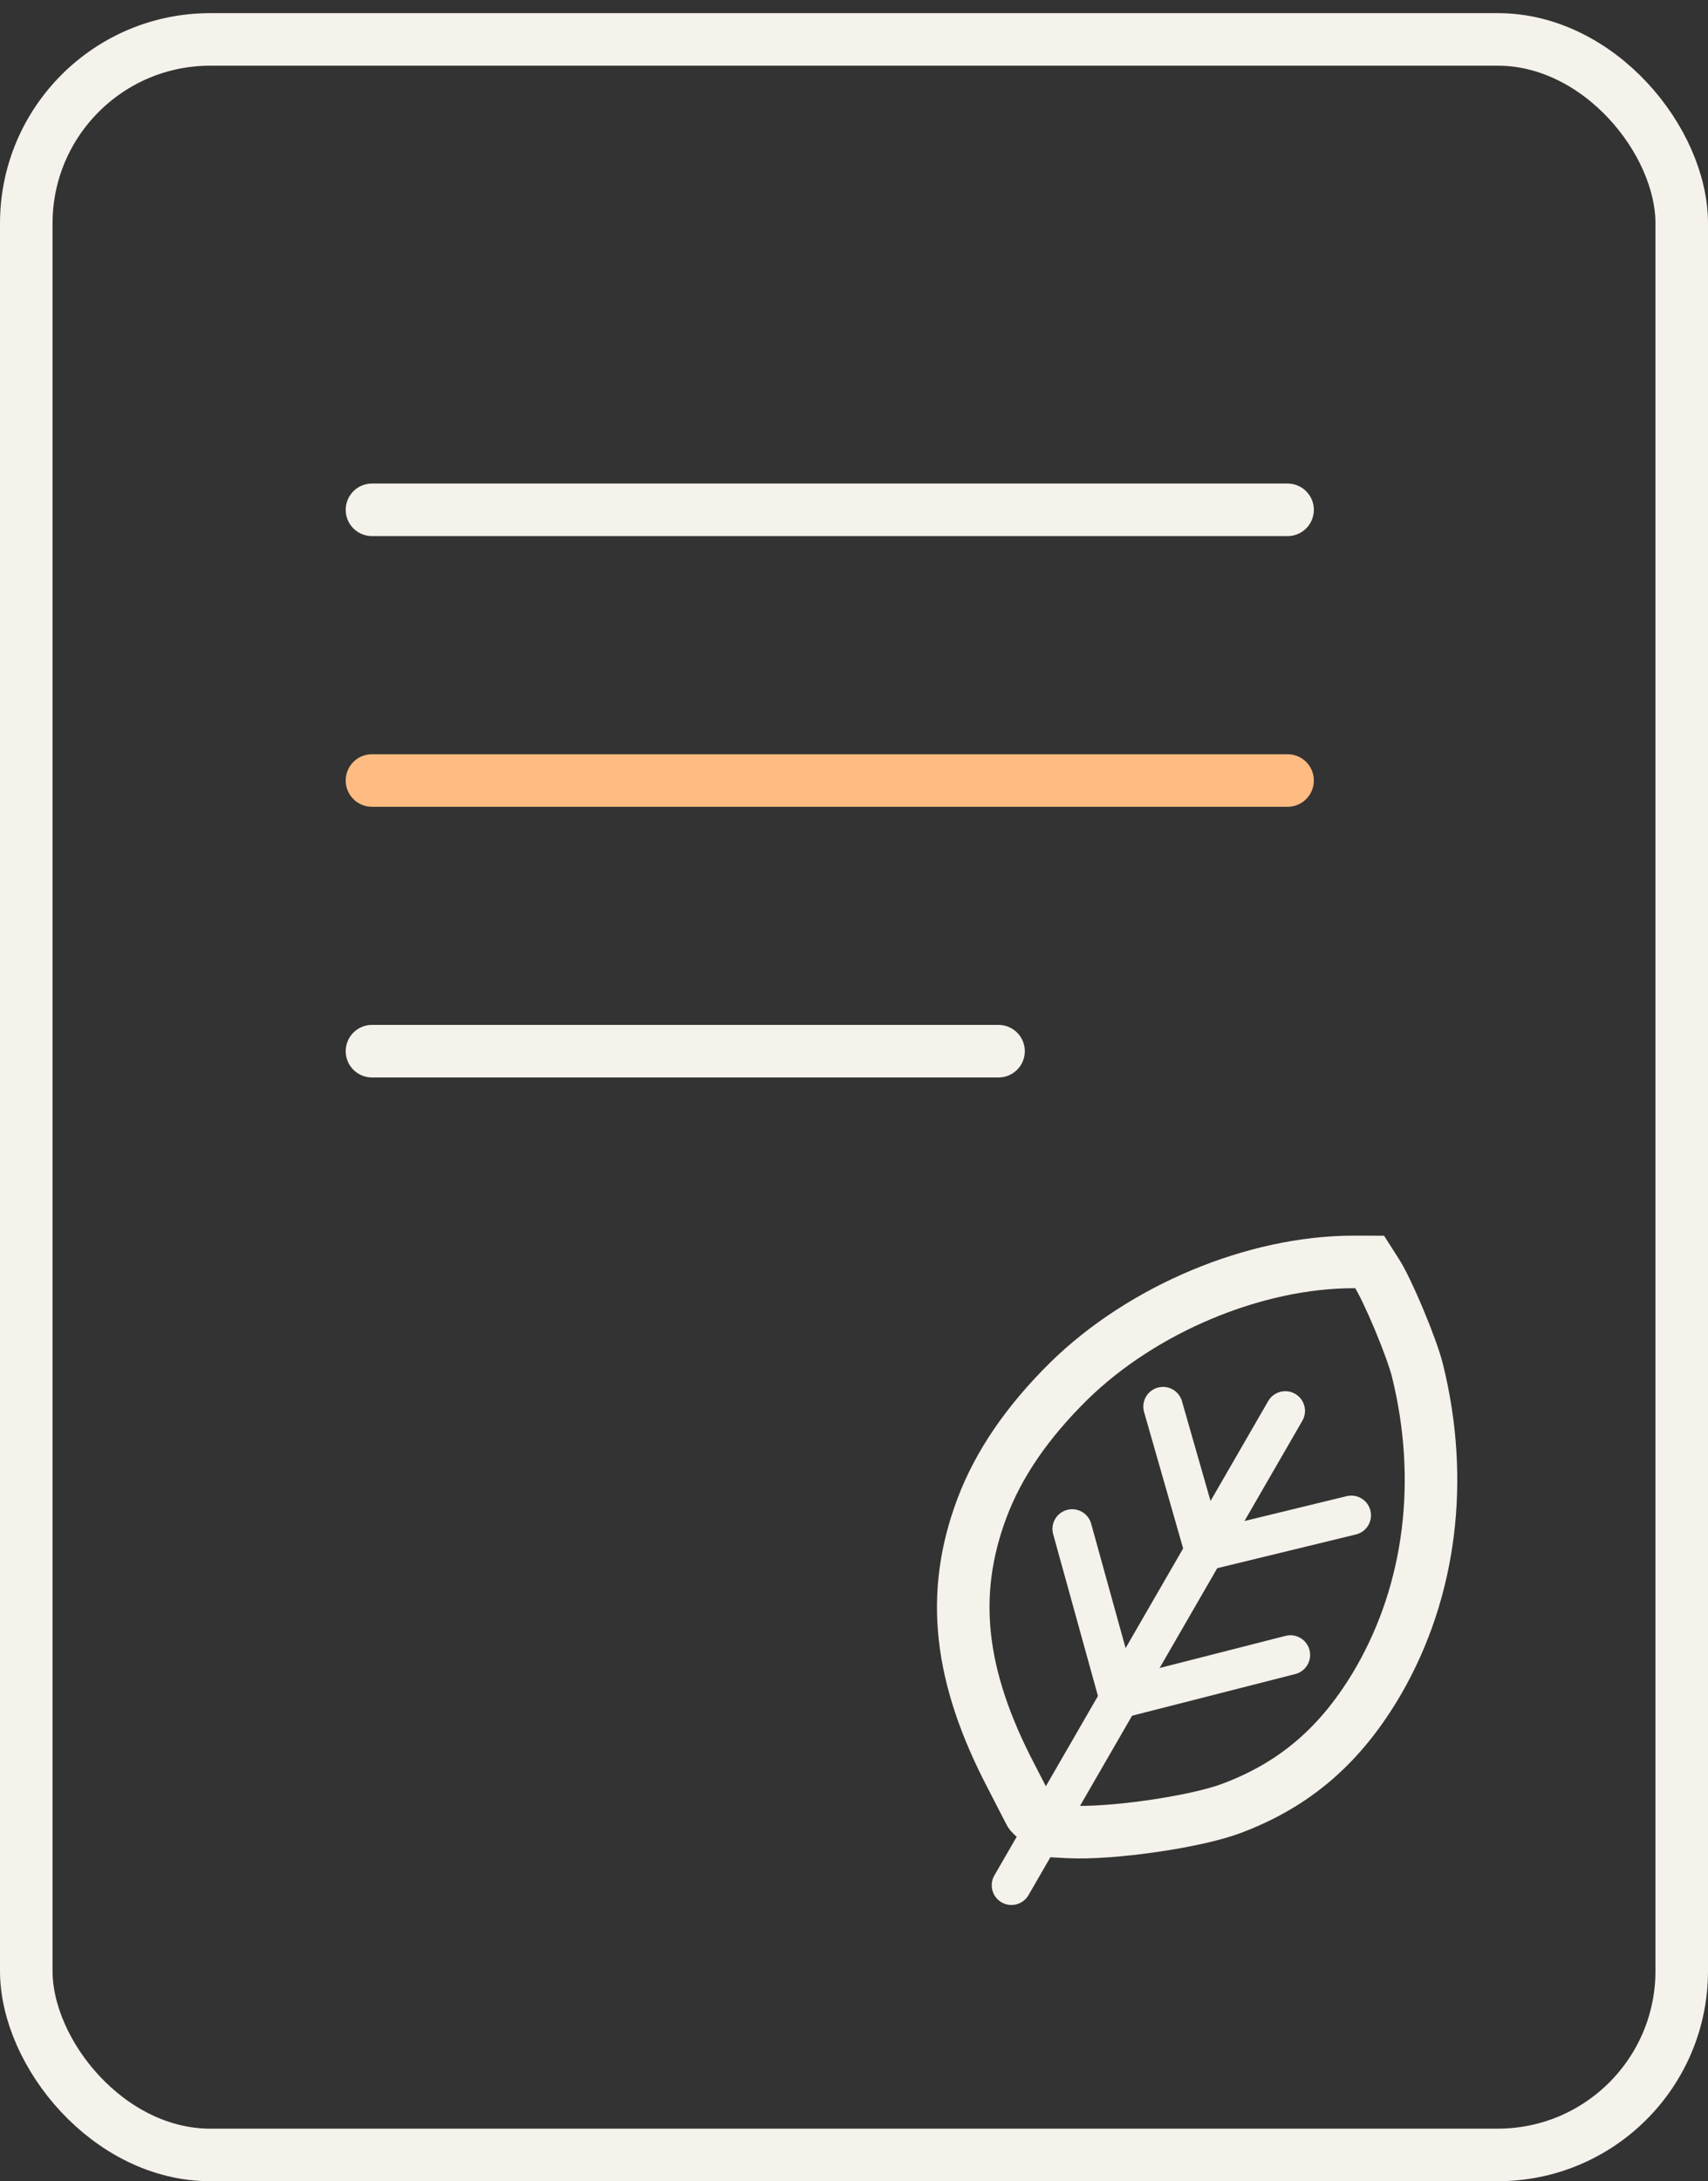 <?xml version="1.0" encoding="UTF-8"?>
<svg width="65px" height="83px" viewBox="0 0 65 83" version="1.1" xmlns="http://www.w3.org/2000/svg" xmlns:xlink="http://www.w3.org/1999/xlink">
    <rect x="0" y="0" width="65" height="83" fill="#333333" stroke="none"/>
    <title>Group 7</title>
    <g id="Desktop" stroke="none" stroke-width="1" fill="none" fill-rule="evenodd">
        <g id="Fornecimento-sustentável" transform="translate(-667, -1444)">
            <g id="Metas-e-Resultados" transform="translate(229.5, 1395.5)">
                <g id="5" transform="translate(319.5, 0)">
                    <g id="Group-7" transform="translate(119, 50)">
                        <rect id="Rectangle" stroke="#F5F1EB" stroke-width="2" x="0" y="0" width="63" height="80.5" rx="7"></rect>
                        <line x1="13.156" y1="38.5" x2="37" y2="38.5" id="Line-Copy" stroke="#F5F1EB" stroke-width="2" stroke-linecap="round"></line>
                        <line x1="13.156" y1="28.2" x2="48" y2="28.2" id="Line" stroke="#FFBC82" stroke-width="2" stroke-linecap="round"></line>
                        <line x1="13.156" y1="17.9" x2="48" y2="17.9" id="Line-Copy-2" stroke="#F5F1EB" stroke-width="2" stroke-linecap="round"></line>
                        <g id="Group" transform="translate(31.5, 42.2)" stroke="#F5F1EB">
                            <path d="M12.719,27.279 C12.596,27.202 12.016,26.827 11.435,26.453 C7.785,24.14 5.92,21.595 5.351,18.158 C5.06,16.396 5.206,14.468 5.797,12.32 C6.847,8.553 9.649,4.863 12.909,2.979 L13.445,2.671 L13.869,2.891 C14.55,3.233 16.459,4.687 17.085,5.337 C20.054,8.421 21.695,12.309 21.707,16.264 C21.707,19.084 20.947,21.298 19.273,23.325 C18.324,24.47 15.812,26.442 14.372,27.18 L14.003,27.367 C13.274,27.397 12.846,27.367 12.719,27.279 Z" id="Path" stroke-width="2" transform="translate(13.456, 15.025) rotate(-330) translate(-13.456, -15.025) "></path>
                            <line x1="11.202" y1="8.592" x2="11.202" y2="29.435" id="Path-2" stroke-width="1.5" stroke-linecap="round" transform="translate(11.202, 19.014) rotate(-330) translate(-11.202, -19.014) "></line>
                            <polyline id="Path-3" stroke-width="1.5" stroke-linecap="round" stroke-linejoin="round" transform="translate(11.28, 18.912) rotate(-330) translate(-11.28, -18.912) " points="6.485 16.562 11.263 21.262 16.076 16.562"></polyline>
                            <polyline id="Path-3" stroke-width="1.5" stroke-linecap="round" stroke-linejoin="round" transform="translate(14.35, 13.613) rotate(-330) translate(-14.35, -13.613) " points="10.213 11.627 14.324 15.6 18.486 11.627"></polyline>
                        </g>
                    </g>
                </g>
            </g>
        </g>
    </g>
</svg>